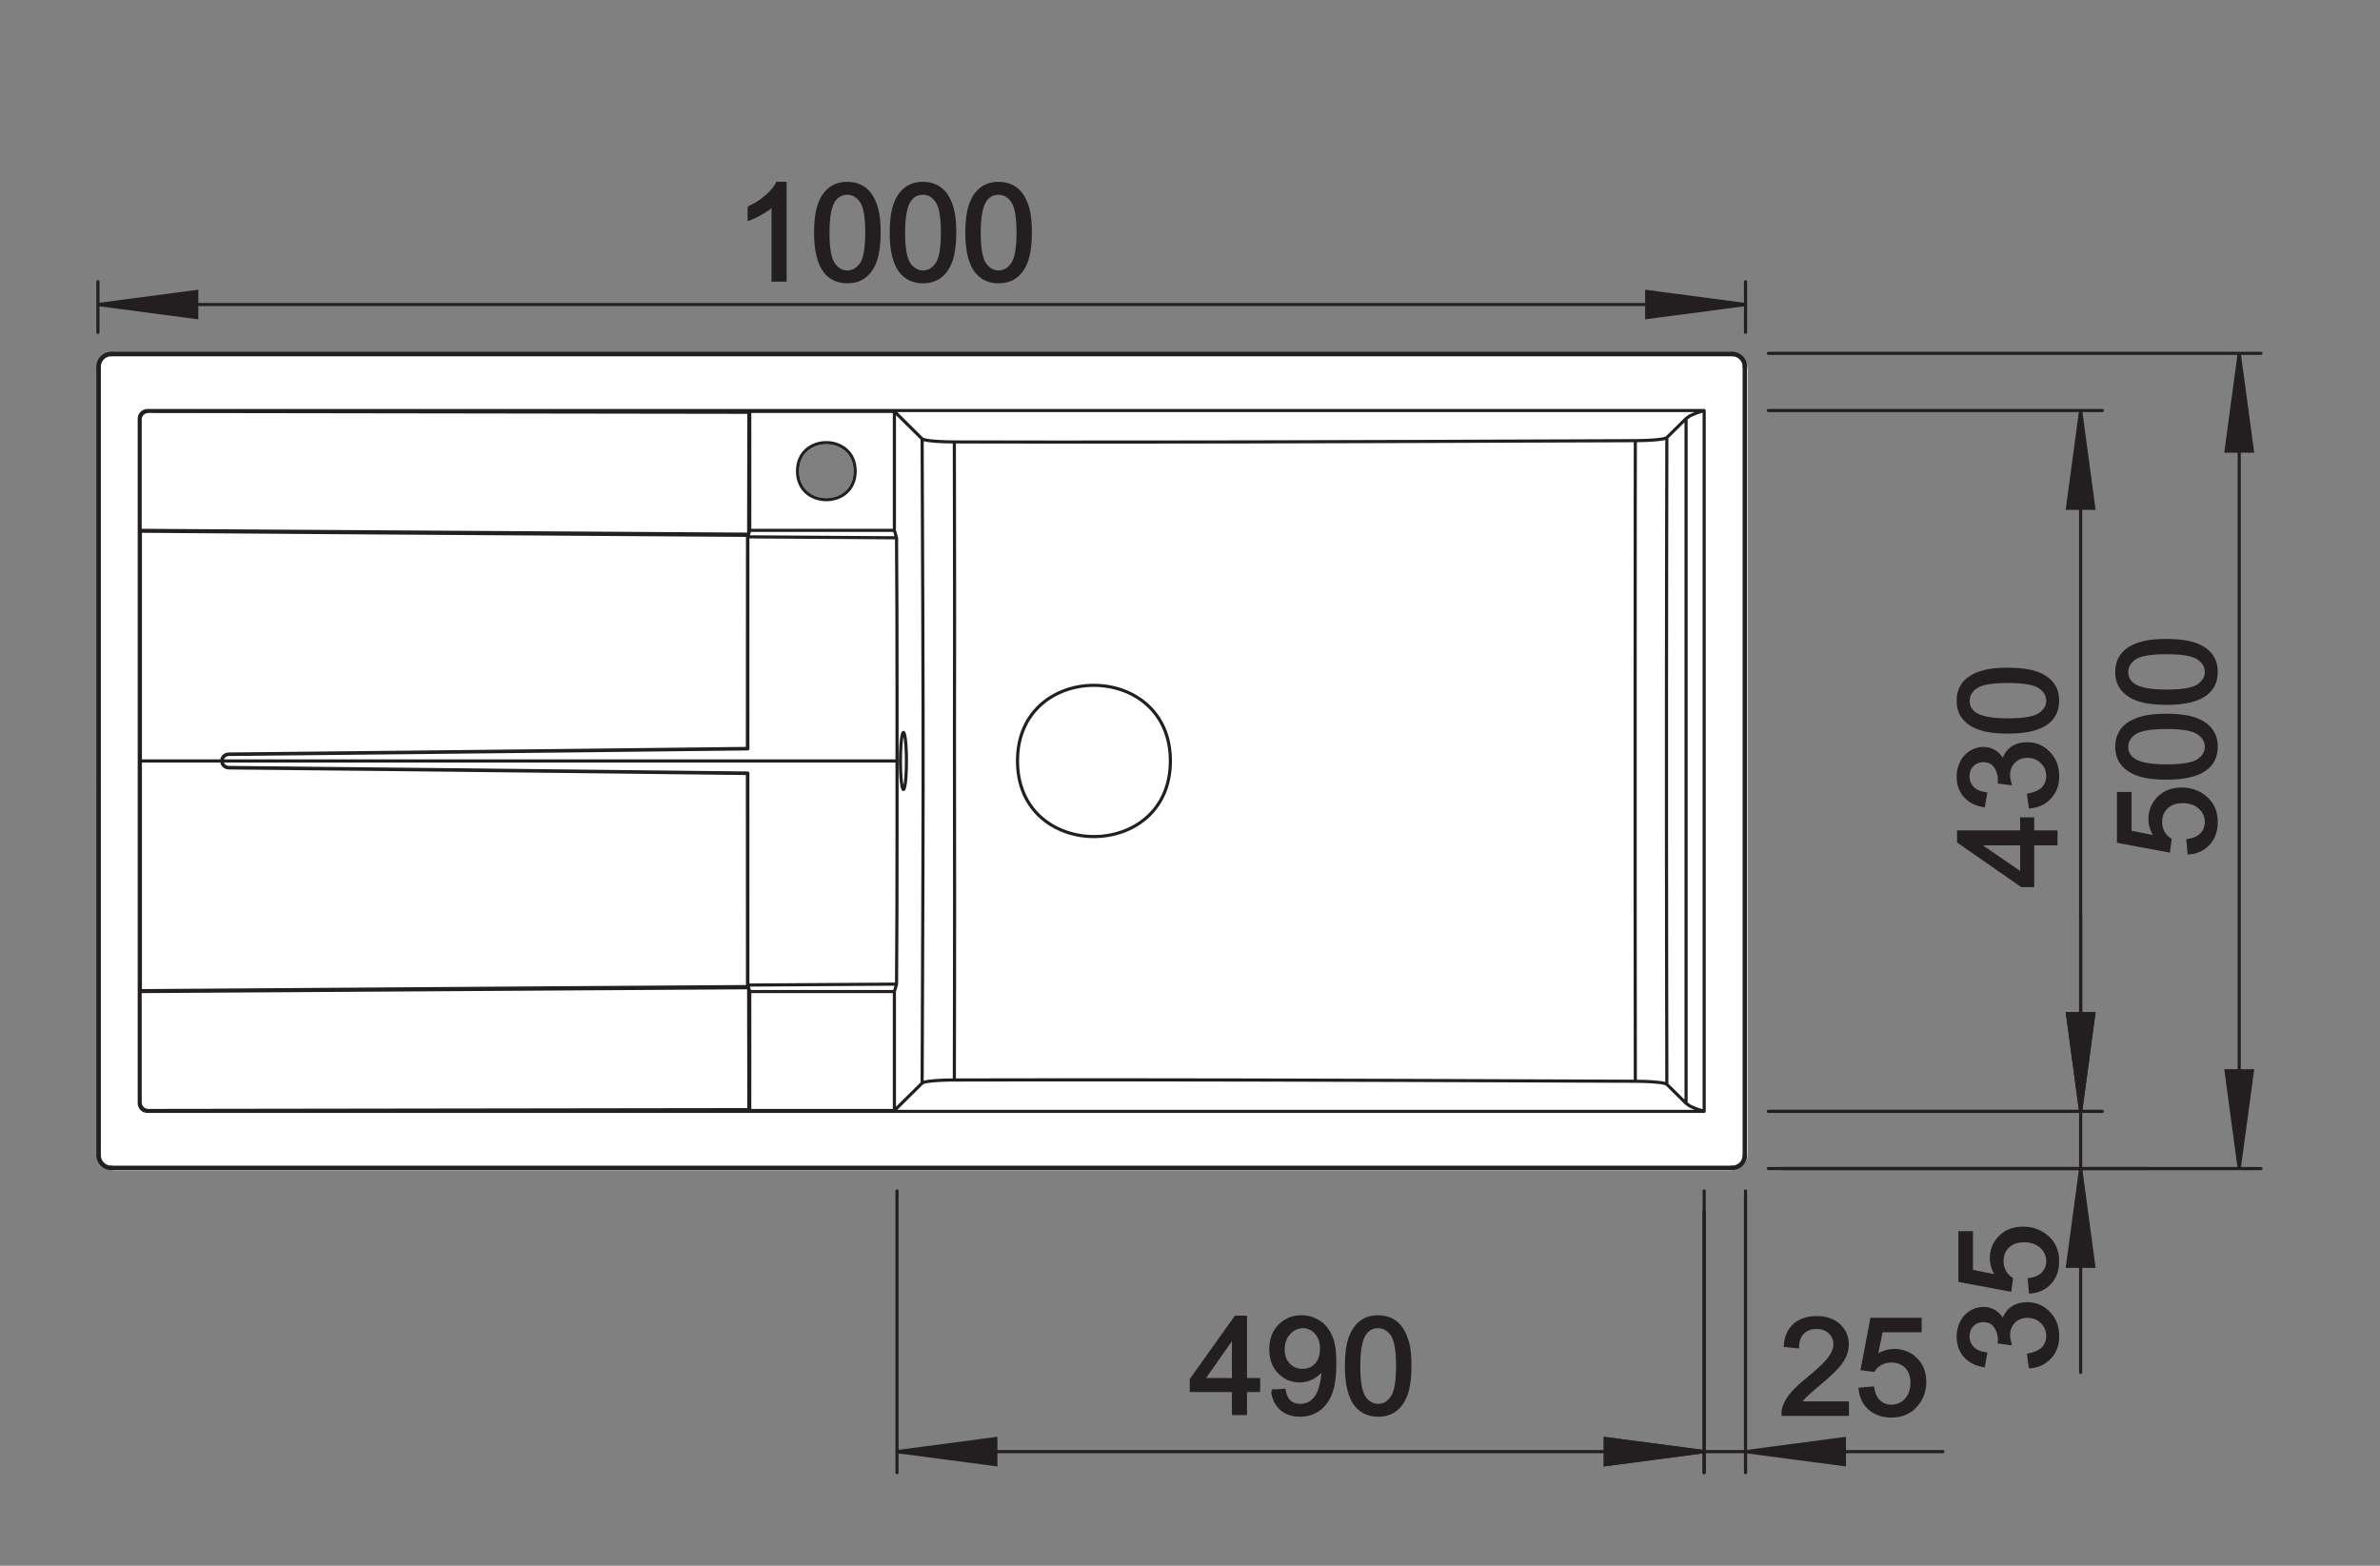 <?xml version="1.0" encoding="UTF-8" standalone="no"?>
<!-- Created with Inkscape (http://www.inkscape.org/) -->

<svg
   version="1.1"
   id="svg2"
   xml:space="preserve"
   width="143.623"
   height="94.488"
   viewBox="0 0 143.623 94.488"
   xmlns="http://www.w3.org/2000/svg"
   xmlns:svg="http://www.w3.org/2000/svg"><rect x="0" y="0" width="143.623" height="94.488" fill="#808080" stroke="none"/><defs
     id="defs6"><clipPath
       clipPathUnits="userSpaceOnUse"
       id="clipPath16"><path
         d="M 0,70.866 H 107.717 V 0 H 0 Z"
         id="path14" /></clipPath><clipPath
       clipPathUnits="userSpaceOnUse"
       id="clipPath60"><path
         d="M 0,70.866 H 107.717 V 0 H 0 Z"
         id="path58" /></clipPath></defs><g
     id="g8"
     transform="matrix(1.333,0,0,-1.333,0,94.488)"><g
       id="g10"><g
         id="g12"
         clip-path="url(#clipPath16)"><g
           id="g18"
           transform="translate(38.714,49.554)"><path
             d="M 0,0 C 0.001,-1.721 -2.611,-1.721 -2.61,0 -2.611,1.722 0.001,1.722 0,0 Z m 39.628,5.279 h -73.155 c -0.392,0 -0.713,-0.321 -0.713,-0.712 v -35.441 c 0,-0.392 0.321,-0.712 0.713,-0.712 h 73.155 c 0.391,0 0.713,0.32 0.713,0.712 V 4.567 c 0,0.391 -0.322,0.712 -0.713,0.712"
             style="fill:#ffffff;fill-opacity:1;fill-rule:evenodd;stroke:none"
             id="path20" /></g><g
           id="g22"
           transform="translate(38.714,49.554)"><path
             d="M 0,0 C 0.001,-1.721 -2.611,-1.721 -2.61,0 -2.611,1.722 0.001,1.722 0,0 Z m 39.628,5.279 h -73.155 c -0.392,0 -0.713,-0.321 -0.713,-0.712 v -35.441 c 0,-0.392 0.321,-0.712 0.713,-0.712 h 73.155 c 0.391,0 0.713,0.32 0.713,0.712 V 4.567 c 0,0.391 -0.322,0.712 -0.713,0.712 z"
             style="fill:none;stroke:#ffffff;stroke-width:0.142;stroke-linecap:butt;stroke-linejoin:miter;stroke-miterlimit:2.613;stroke-dasharray:none;stroke-opacity:1"
             id="path24" /></g><g
           id="g26"
           transform="translate(79.022,18.578)"><path
             d="M 0,0 V 35.712 M -0.062,0 v 35.712 m -0.543,-36.31 v 0.062 m 0,36.845 V 36.247 M -1.873,1.992 V 33.72 M -2.693,2.357 v 30.998 m -0.881,-6.825 0.011,5.966 M -3.58,20.734 -3.574,26.53 M -3.58,14.977 v 5.757 m -1.418,-8.597 v 8.572 M -4.99,3.355 -4.998,12.137 m 1.424,-2.955 -0.006,5.795 m 0.017,-11.76 -0.011,5.965 m -1.424,11.527 0.004,8.662 0.004,2.985 m 4.385,3.953 h -73.38 m 73.38,-0.062 h -73.38 m 1.678,-2.567 27.187,-0.039 m -27.226,0.079 -0.073,-0.008 -0.069,-0.02 -0.065,-0.034 -0.056,-0.046 -0.046,-0.055 -0.034,-0.064 -0.021,-0.069 -0.007,-0.072 m -1.872,2.36 h 0.062 M 0,35.712 H -0.062 M -1.873,33.72 h -70.473 m 33.813,-0.039 h -6.547 m 41.517,-30.464 0.87,-0.86 m -28.727,29.936 -4.399,0.006 m 8.823,-0.005 -4.424,-10e-4 m 8.827,0.007 -4.403,-0.006 m 11.752,0.025 -7.349,-0.019 m 17.603,0.056 -10.254,-0.037 m 11.681,0.177 0.87,0.859 m -35.84,0.326 1.256,-1.243 m -7.853,-4.315 -27.548,0.173 m 27.511,-0.295 6.732,-0.042 m -0.098,0.337 h -6.547 m 6.547,-26.265 1.256,1.242 m -1.256,25.023 0.098,-0.337 m 0,-20.206 -0.098,-0.337 m 1.256,25.022 0.052,-0.027 0.099,-0.026 0.141,-0.024 0.181,-0.021 0.215,-0.017 0.241,-0.013 0.259,-0.008 0.27,-0.003 m 30.829,0.057 0.265,0.004 0.254,0.008 0.237,0.013 0.209,0.017 0.177,0.021 0.139,0.023 0.096,0.026 0.05,0.028 m -69.104,-4.24 9.006,-0.064 18.48,-0.122 M -2.693,2.357 -2.518,2.233 -2.242,2.111 -1.873,1.992 m -0.82,31.363 0.175,0.124 0.276,0.121 0.369,0.12 m -66.801,-15.57 -0.112,-0.023 -0.096,-0.065 -0.063,-0.093 -0.023,-0.113 M -3.563,3.217 -3.613,3.244 -3.709,3.27 -3.848,3.293 -4.025,3.313 -4.234,3.331 -4.471,3.344 -4.725,3.352 -4.99,3.355 m -30.82,4.544 -0.008,-4.486 m 0.01,19.437 -0.005,-3.787 m 0.006,-7.657 -0.003,-3.507 m 0.002,18.054 V 22.85 m -0.005,-3.787 0.006,-7.657 m -0.011,20.893 0.01,-6.346 m -21.111,-8.513 11.752,-0.131 m -23.507,0.253 11.755,-0.122 m 18.795,1.707 0.02,-0.013 0.037,-0.104 0.033,-0.198 0.025,-0.278 0.016,-0.334 0.006,-0.364 m -0.137,-1.291 -0.019,0.013 -0.037,0.104 -0.033,0.198 -0.025,0.278 -0.016,0.334 -0.006,0.364 m -6.926,-0.567 -7.829,0.089 -7.829,0.085 -7.83,0.079 m -0.294,0.314 h 30.555 m -34.254,0 h 3.679 m 31.755,-1.207 -0.008,-3.794 m 0.006,7.423 0.002,-3.629 m -31.441,1.52 7.83,0.08 7.829,0.084 7.829,0.09 m 0.019,-0.02 -7.834,-0.089 -7.837,-0.084 -7.836,-0.08 m 30.687,-0.294 -0.006,-0.364 -0.016,-0.334 -0.025,-0.278 -0.033,-0.198 -0.037,-0.104 -0.02,-0.013 m -0.136,1.291 0.006,0.364 0.016,0.334 0.025,0.278 0.033,0.198 0.037,0.104 0.019,0.013 m 0.883,-6.292 -0.026,-7.158 -0.01,-2.424 m -1.256,-1.242 v 5.385 m 0,26.265 v -5.385 m 0.12,-7.007 v -6.872 l -0.005,-3.42 -0.017,-3.244 m 1.189,16.576 0.011,-4.051 m -0.042,12.16 0.031,-8.109 m -7.94,-7.04 0.019,0.02 m -0.014,10.761 0.014,-0.069 m 0,-9.598 -0.019,0.02 m 0.019,-10.712 -0.014,-0.069 m 0.051,20.481 0.01,5.518 m -0.066,-15.218 0.005,9.647 M -45.08,2.031 v 5.385 m 0,26.265 V 28.296 M -45.167,7.711 v 9.598 m 0,1.094 v 9.598 m -0.014,-20.359 -0.005,9.647 M -45.12,2.07 -45.13,7.589 m 0.05,-0.173 -0.05,0.173 m 0.05,20.707 -0.05,-0.173 m 6.597,-20.707 h -6.547 m -0.087,0.295 6.732,0.042 M -72.678,7.416 -45.13,7.589 m 6.695,20.37 0.017,-3.249 0.005,-3.421 m -30.261,-3.747 -0.12,0.025 -0.102,0.069 -0.068,0.101 -0.024,0.119 m -3.358,-15.864 0.039,0.04 m -0.41,0.327 0.039,0.039 m 0.332,31.322 0.039,-0.04 m -0.41,-0.328 0.039,-0.038 M -45.181,7.642 -54.499,7.581 -72.667,7.456 M -15.25,3.393 -4.99,3.355 m -17.595,0.057 7.335,-0.019 m -11.739,0.025 4.404,-0.006 m -8.831,0.007 4.427,-10e-4 m -8.83,-0.005 4.403,0.006 m -13.664,30.262 -0.04,-0.04 m 0.04,-31.61 -0.04,0.039 m 6.587,-0.039 H -45.08 M -72.346,1.992 h 70.473 m -33.946,1.421 -0.27,-0.003 -0.259,-0.008 -0.241,-0.013 -0.215,-0.017 -0.181,-0.02 -0.141,-0.025 -0.099,-0.026 -0.052,-0.028 M -74.589,0 h 0.062 M 0,0 H -0.062 M -45.12,2.07 -72.307,2.032 m -1.678,-2.568 h 73.38 m -73.38,-0.062 h 73.38 m -72.073,28.894 0.011,-0.04 m -0.011,-20.84 0.011,0.04 m 0.36,-5.424 -0.072,0.007 -0.07,0.02 -0.064,0.034 -0.056,0.046 -0.047,0.055 -0.034,0.064 -0.021,0.068 -0.007,0.072 m 3.71,15.458 0.022,-0.111 0.063,-0.095 0.096,-0.065 0.113,-0.023 m 0,-0.02 v 0.02 m 0,0.607 V 18.15 m -0.314,-0.294 0.024,0.119 0.067,0.101 0.103,0.069 0.12,0.024 M -72.667,7.456 v 20.8 m -0.011,0.04 v 5.018 m 0,-30.916 v 5.018 m -0.039,-5.057 v 30.993 m -1.268,-33.95 v 0.062 m 0,36.845 v -0.062 m 1.307,-2.933 0.007,0.072 0.021,0.068 0.034,0.064 0.047,0.056 0.056,0.045 0.064,0.033 0.07,0.021 0.072,0.007 m -2.282,2.032 V 0 m 0.062,35.712 V 0 m 1.81,2.359 0.007,-0.071 0.021,-0.069 0.034,-0.064 0.046,-0.055 0.056,-0.046 0.065,-0.034 0.069,-0.02 0.073,-0.008"
             style="fill:none;stroke:#231f20;stroke-width:0.142;stroke-linecap:round;stroke-linejoin:miter;stroke-miterlimit:2.613;stroke-dasharray:none;stroke-opacity:1"
             id="path28" /></g><g
           id="g30"
           transform="translate(52.947,36.434)"><path
             d="M 0,0 C 0.004,4.516 -6.85,4.517 -6.847,0.001 -6.85,-4.515 0.003,-4.516 0,-0.001 Z"
             style="fill:#231f20;fill-opacity:1;fill-rule:evenodd;stroke:none"
             id="path32" /></g><g
           id="g34"
           transform="translate(52.947,36.434)"><path
             d="M 0,0 C 0.004,4.516 -6.85,4.517 -6.847,0.001 -6.85,-4.515 0.003,-4.516 0,-0.001 Z"
             style="fill:none;stroke:#231f20;stroke-width:0.142;stroke-linecap:round;stroke-linejoin:miter;stroke-miterlimit:2.613;stroke-dasharray:none;stroke-opacity:1"
             id="path36" /></g><g
           id="g38"
           transform="translate(79.022,54.29)"><path
             d="M 0,0 C 0,0.329 -0.271,0.598 -0.605,0.598 M 0,0 c 0,0.329 -0.271,0.598 -0.605,0.598 m -73.38,0 c -0.333,0 -0.604,-0.269 -0.604,-0.598 m 0.604,0.598 c -0.333,0 -0.604,-0.269 -0.604,-0.598 m 0,-35.712 c 0,-0.329 0.271,-0.598 0.604,-0.598 m -0.604,0.598 c 0,-0.329 0.271,-0.598 0.604,-0.598 m 73.38,0 c 0.334,0 0.605,0.269 0.605,0.598 m -0.605,-0.598 c 0.334,0 0.605,0.269 0.605,0.598"
             style="fill:none;stroke:#231f20;stroke-width:0.142;stroke-linecap:round;stroke-linejoin:miter;stroke-miterlimit:2.613;stroke-dasharray:none;stroke-opacity:1"
             id="path40" /></g><g
           id="g42"
           transform="translate(52.984,36.434)"><path
             d="M 0,0 C 0.003,4.564 -6.924,4.565 -6.921,0.001 -6.925,-4.564 0.002,-4.565 0,-0.001 Z"
             style="fill:#ffffff;fill-opacity:1;fill-rule:evenodd;stroke:none"
             id="path44" /></g><g
           id="g46"
           transform="translate(78.959,54.29)"><path
             d="M 0,0 C 0,0.295 -0.244,0.536 -0.543,0.536 M 0,0 c 0,0.295 -0.244,0.536 -0.543,0.536 m -73.379,0 c -0.299,0 -0.542,-0.241 -0.542,-0.536 m 0.542,0.536 c -0.299,0 -0.542,-0.241 -0.542,-0.536 m 0,-35.712 c 0,-0.295 0.243,-0.535 0.542,-0.535 m -0.542,0.535 c 0,-0.295 0.243,-0.535 0.542,-0.535 m 73.379,0 c 0.299,0 0.543,0.24 0.543,0.535 m -0.543,-0.535 c 0.299,0 0.543,0.24 0.543,0.535 m -25.975,17.856 c 0.003,4.564 -6.924,4.565 -6.921,0.001 -0.004,-4.565 6.923,-4.566 6.921,-0.002 z"
             style="fill:none;stroke:#231f20;stroke-width:0.142;stroke-linecap:round;stroke-linejoin:miter;stroke-miterlimit:2.613;stroke-dasharray:none;stroke-opacity:1"
             id="path48" /></g><g
           id="g50"
           transform="translate(38.714,49.554)"><path
             d="M 0,0 C 0.001,1.721 -2.611,1.721 -2.61,0 -2.611,-1.722 0.001,-1.722 0,-0.001 Z"
             style="fill:none;stroke:#231f20;stroke-width:0.142;stroke-linecap:butt;stroke-linejoin:miter;stroke-miterlimit:2.613;stroke-dasharray:none;stroke-opacity:1"
             id="path52" /></g></g></g><g
       id="g54"><g
         id="g56"
         clip-path="url(#clipPath60)"><g
           id="g62"
           transform="translate(35.539,58.204)"><path
             d="M 0,0 H -0.541 V 3.41 C -0.671,3.287 -0.841,3.164 -1.053,3.041 -1.265,2.919 -1.455,2.826 -1.623,2.765 v 0.517 c 0.303,0.141 0.567,0.311 0.794,0.511 0.225,0.201 0.387,0.395 0.481,0.583 H 0 Z"
             style="fill:#231f20;fill-opacity:1;fill-rule:nonzero;stroke:none"
             id="path64" /></g><g
           id="g66"
           transform="translate(37.48,60.353)"><path
             d="m 0,0 c 0,-0.715 0.085,-1.191 0.254,-1.429 0.169,-0.236 0.378,-0.355 0.626,-0.355 0.249,0 0.457,0.12 0.627,0.357 C 1.676,-1.189 1.761,-0.713 1.761,0 1.761,0.718 1.676,1.195 1.507,1.43 1.337,1.666 1.127,1.784 0.875,1.784 0.625,1.784 0.428,1.68 0.279,1.472 0.093,1.207 0,0.716 0,0 m -0.556,0 c 0,0.516 0.053,0.931 0.161,1.245 0.107,0.314 0.267,0.556 0.478,0.727 C 0.294,2.143 0.56,2.227 0.88,2.227 1.117,2.227 1.324,2.18 1.502,2.085 1.681,1.992 1.828,1.856 1.945,1.679 2.061,1.501 2.152,1.285 2.218,1.03 2.284,0.775 2.317,0.433 2.317,0 2.317,-0.511 2.264,-0.923 2.158,-1.238 2.051,-1.552 1.893,-1.795 1.681,-1.966 1.47,-2.138 1.203,-2.223 0.88,-2.223 c -0.425,0 -0.758,0.15 -1,0.452 -0.291,0.362 -0.436,0.953 -0.436,1.771"
             style="fill:#231f20;fill-opacity:1;fill-rule:nonzero;stroke:none"
             id="path68" /></g><g
           id="g70"
           transform="translate(40.903,60.353)"><path
             d="m 0,0 c 0,-0.715 0.085,-1.191 0.254,-1.429 0.17,-0.236 0.378,-0.355 0.626,-0.355 0.25,0 0.458,0.12 0.627,0.357 C 1.676,-1.189 1.762,-0.713 1.762,0 1.762,0.718 1.676,1.195 1.507,1.43 1.338,1.666 1.127,1.784 0.876,1.784 0.626,1.784 0.428,1.68 0.279,1.472 0.094,1.207 0,0.716 0,0 m -0.556,0 c 0,0.516 0.054,0.931 0.161,1.245 0.107,0.314 0.267,0.556 0.478,0.727 C 0.294,2.143 0.561,2.227 0.88,2.227 1.117,2.227 1.325,2.18 1.503,2.085 1.682,1.992 1.828,1.856 1.945,1.679 2.061,1.501 2.152,1.285 2.218,1.03 2.285,0.775 2.317,0.433 2.317,0 2.317,-0.511 2.264,-0.923 2.159,-1.238 2.052,-1.552 1.893,-1.795 1.682,-1.966 1.47,-2.138 1.204,-2.223 0.88,-2.223 c -0.424,0 -0.757,0.15 -1,0.452 -0.29,0.362 -0.436,0.953 -0.436,1.771"
             style="fill:#231f20;fill-opacity:1;fill-rule:nonzero;stroke:none"
             id="path72" /></g><g
           id="g74"
           transform="translate(44.327,60.353)"><path
             d="m 0,0 c 0,-0.715 0.086,-1.191 0.254,-1.429 0.17,-0.236 0.378,-0.355 0.626,-0.355 0.249,0 0.458,0.12 0.627,0.357 C 1.676,-1.189 1.762,-0.713 1.762,0 1.762,0.718 1.676,1.195 1.507,1.43 1.338,1.666 1.128,1.784 0.875,1.784 0.626,1.784 0.428,1.68 0.279,1.472 0.093,1.207 0,0.716 0,0 m -0.556,0 c 0,0.516 0.054,0.931 0.161,1.245 0.107,0.314 0.267,0.556 0.478,0.727 C 0.295,2.143 0.56,2.227 0.88,2.227 1.117,2.227 1.325,2.18 1.503,2.085 1.682,1.992 1.828,1.856 1.945,1.679 2.061,1.501 2.152,1.285 2.218,1.03 2.285,0.775 2.317,0.433 2.317,0 2.317,-0.511 2.264,-0.923 2.159,-1.238 2.052,-1.552 1.893,-1.795 1.682,-1.966 1.47,-2.138 1.204,-2.223 0.88,-2.223 c -0.424,0 -0.758,0.15 -1,0.452 -0.29,0.362 -0.436,0.953 -0.436,1.771"
             style="fill:#231f20;fill-opacity:1;fill-rule:nonzero;stroke:none"
             id="path76" /></g><g
           id="g78"
           transform="translate(44.327,60.353)"><path
             d="m 0,0 c 0,-0.715 0.086,-1.191 0.254,-1.429 0.17,-0.236 0.378,-0.355 0.626,-0.355 0.249,0 0.458,0.12 0.627,0.357 C 1.676,-1.189 1.762,-0.713 1.762,0 1.762,0.718 1.676,1.195 1.507,1.43 1.338,1.666 1.128,1.784 0.875,1.784 0.626,1.784 0.428,1.68 0.279,1.472 0.093,1.207 0,0.716 0,0 Z m -0.556,0 c 0,0.516 0.054,0.931 0.161,1.245 0.107,0.314 0.267,0.556 0.478,0.727 C 0.295,2.143 0.56,2.227 0.88,2.227 1.117,2.227 1.325,2.18 1.503,2.085 1.682,1.992 1.828,1.856 1.945,1.679 2.061,1.501 2.152,1.285 2.218,1.03 2.285,0.775 2.317,0.433 2.317,0 2.317,-0.511 2.264,-0.923 2.159,-1.238 2.052,-1.552 1.893,-1.795 1.682,-1.966 1.47,-2.138 1.204,-2.223 0.88,-2.223 c -0.424,0 -0.758,0.15 -1,0.452 -0.29,0.362 -0.436,0.953 -0.436,1.771 z m -2.867,0 c 0,-0.715 0.085,-1.191 0.254,-1.429 0.17,-0.236 0.378,-0.355 0.626,-0.355 0.25,0 0.458,0.12 0.627,0.357 0.169,0.238 0.254,0.714 0.254,1.427 0,0.718 -0.085,1.195 -0.254,1.43 -0.169,0.236 -0.38,0.354 -0.632,0.354 -0.249,0 -0.448,-0.104 -0.596,-0.312 C -3.33,1.207 -3.423,0.716 -3.423,0 Z m -0.556,0 c 0,0.516 0.053,0.931 0.161,1.245 0.107,0.314 0.267,0.556 0.478,0.727 0.211,0.171 0.477,0.255 0.797,0.255 0.237,0 0.444,-0.047 0.623,-0.142 0.178,-0.093 0.325,-0.229 0.442,-0.406 0.116,-0.178 0.207,-0.394 0.273,-0.649 0.066,-0.255 0.099,-0.597 0.099,-1.03 0,-0.511 -0.053,-0.923 -0.159,-1.238 -0.106,-0.314 -0.265,-0.557 -0.477,-0.728 -0.211,-0.172 -0.478,-0.257 -0.801,-0.257 -0.425,0 -0.758,0.15 -1,0.452 -0.29,0.362 -0.436,0.953 -0.436,1.771 z m -2.867,0 c 0,-0.715 0.085,-1.191 0.254,-1.429 0.169,-0.236 0.378,-0.355 0.626,-0.355 0.249,0 0.457,0.12 0.627,0.357 0.169,0.238 0.254,0.714 0.254,1.427 0,0.718 -0.085,1.195 -0.254,1.43 -0.17,0.236 -0.38,0.354 -0.632,0.354 -0.25,0 -0.447,-0.104 -0.596,-0.312 C -6.753,1.207 -6.846,0.716 -6.846,0 Z m -0.556,0 c 0,0.516 0.053,0.931 0.161,1.245 0.106,0.314 0.266,0.556 0.478,0.727 0.211,0.171 0.477,0.255 0.797,0.255 0.237,0 0.444,-0.047 0.622,-0.142 0.179,-0.093 0.326,-0.229 0.443,-0.406 0.115,-0.178 0.207,-0.394 0.273,-0.649 0.066,-0.255 0.099,-0.597 0.099,-1.03 0,-0.511 -0.054,-0.923 -0.159,-1.238 -0.107,-0.314 -0.266,-0.557 -0.477,-0.728 -0.211,-0.172 -0.478,-0.257 -0.801,-0.257 -0.425,0 -0.758,0.15 -1,0.452 -0.291,0.362 -0.436,0.953 -0.436,1.771 z m -1.386,-2.149 h -0.541 v 3.41 c -0.13,-0.123 -0.3,-0.246 -0.512,-0.369 -0.212,-0.122 -0.402,-0.215 -0.57,-0.276 v 0.517 c 0.303,0.141 0.567,0.311 0.794,0.511 0.225,0.201 0.387,0.395 0.481,0.583 h 0.348 z"
             style="fill:none;stroke:#231f20;stroke-width:0.142;stroke-linecap:round;stroke-linejoin:miter;stroke-miterlimit:2.613;stroke-dasharray:none;stroke-opacity:1"
             id="path80" /></g><g
           id="g82"
           transform="translate(4.432,57.097)"><path
             d="M 0,0 4.475,-0.59 V 0.59 Z"
             style="fill:#231f20;fill-opacity:1;fill-rule:evenodd;stroke:none"
             id="path84" /></g><g
           id="g86"
           transform="translate(4.432,57.097)"><path
             d="M 0,0 4.475,-0.59 V 0.59 Z"
             style="fill:none;stroke:#231f20;stroke-width:0.142;stroke-linecap:round;stroke-linejoin:miter;stroke-miterlimit:2.613;stroke-dasharray:none;stroke-opacity:1"
             id="path88" /></g><g
           id="g90"
           transform="translate(79.022,57.097)"><path
             d="M 0,0 H -74.589 M 0,-1.263 v 2.296 m -74.589,-2.296 v 2.296"
             style="fill:none;stroke:#231f20;stroke-width:0.142;stroke-linecap:round;stroke-linejoin:miter;stroke-miterlimit:2.613;stroke-dasharray:none;stroke-opacity:1"
             id="path92" /></g><g
           id="g94"
           transform="translate(79.022,57.097)"><path
             d="M 0,0 -4.475,0.59 V -0.59 Z"
             style="fill:#231f20;fill-opacity:1;fill-rule:evenodd;stroke:none"
             id="path96" /></g><g
           id="g98"
           transform="translate(79.022,57.097)"><path
             d="M 0,0 -4.475,0.59 V -0.59 Z"
             style="fill:none;stroke:#231f20;stroke-width:0.142;stroke-linecap:round;stroke-linejoin:miter;stroke-miterlimit:2.613;stroke-dasharray:none;stroke-opacity:1"
             id="path100" /></g><g
           id="g102"
           transform="translate(99.1,32.271)"><path
             d="M 0,0 -0.049,0.562 C 0.229,0.604 0.436,0.7 0.576,0.852 0.715,1.004 0.785,1.186 0.785,1.4 0.785,1.658 0.686,1.876 0.49,2.054 0.293,2.232 0.033,2.321 -0.291,2.321 -0.6,2.321 -0.844,2.236 -1.021,2.065 -1.201,1.894 -1.289,1.669 -1.289,1.392 c 0,-0.173 0.039,-0.329 0.119,-0.467 0.078,-0.14 0.182,-0.248 0.307,-0.327 L -0.928,0.096 -3.191,0.518 v 2.168 h 0.517 V 0.945 L -1.49,0.71 c -0.186,0.262 -0.278,0.537 -0.278,0.824 0,0.381 0.133,0.701 0.401,0.963 0.265,0.262 0.609,0.393 1.027,0.393 0.399,0 0.744,-0.116 1.035,-0.345 C 1.051,2.265 1.229,1.884 1.229,1.4 1.229,1.004 1.117,0.68 0.893,0.429 0.668,0.179 0.371,0.035 0,0"
             style="fill:#231f20;fill-opacity:1;fill-rule:nonzero;stroke:none"
             id="path104" /></g><g
           id="g106"
           transform="translate(98.08,36.208)"><path
             d="m 0,0 c 0.725,0 1.205,0.084 1.445,0.252 0.239,0.167 0.36,0.373 0.36,0.619 0,0.246 -0.121,0.452 -0.362,0.62 C 1.203,1.658 0.723,1.742 0,1.742 -0.725,1.742 -1.207,1.658 -1.445,1.491 -1.684,1.323 -1.803,1.115 -1.803,0.865 -1.803,0.619 -1.697,0.423 -1.486,0.276 -1.219,0.092 -0.723,0 0,0 m 0,-0.55 c -0.52,0 -0.939,0.053 -1.258,0.159 -0.316,0.106 -0.562,0.264 -0.734,0.473 -0.172,0.209 -0.258,0.472 -0.258,0.789 0,0.234 0.047,0.439 0.143,0.615 0.093,0.177 0.232,0.322 0.412,0.438 0.179,0.115 0.396,0.205 0.654,0.27 C -0.783,2.26 -0.436,2.293 0,2.293 0.518,2.293 0.934,2.24 1.252,2.135 1.57,2.029 1.816,1.872 1.988,1.663 2.162,1.454 2.248,1.191 2.248,0.871 2.248,0.45 2.096,0.121 1.791,-0.119 1.426,-0.406 0.828,-0.55 0,-0.55"
             style="fill:#231f20;fill-opacity:1;fill-rule:nonzero;stroke:none"
             id="path108" /></g><g
           id="g110"
           transform="translate(98.08,39.594)"><path
             d="m 0,0 c 0.725,0 1.205,0.084 1.445,0.252 0.239,0.167 0.36,0.373 0.36,0.619 0,0.246 -0.121,0.452 -0.362,0.62 C 1.203,1.658 0.723,1.743 0,1.743 -0.725,1.743 -1.207,1.658 -1.445,1.491 -1.684,1.323 -1.803,1.115 -1.803,0.866 c 0,-0.247 0.106,-0.443 0.317,-0.59 C -1.219,0.092 -0.723,0 0,0 m 0,-0.55 c -0.52,0 -0.939,0.053 -1.258,0.159 -0.316,0.106 -0.562,0.264 -0.734,0.473 -0.172,0.21 -0.258,0.472 -0.258,0.789 0,0.234 0.047,0.439 0.143,0.616 0.093,0.176 0.232,0.322 0.412,0.437 0.179,0.114 0.396,0.205 0.654,0.27 C -0.783,2.26 -0.436,2.292 0,2.292 0.518,2.292 0.934,2.24 1.252,2.135 1.57,2.03 1.816,1.872 1.988,1.663 2.162,1.454 2.248,1.19 2.248,0.871 2.248,0.451 2.096,0.121 1.791,-0.119 1.426,-0.406 0.828,-0.55 0,-0.55"
             style="fill:#231f20;fill-opacity:1;fill-rule:nonzero;stroke:none"
             id="path112" /></g><g
           id="g114"
           transform="translate(98.08,39.594)"><path
             d="m 0,0 c 0.725,0 1.205,0.084 1.445,0.252 0.239,0.167 0.36,0.373 0.36,0.619 0,0.246 -0.121,0.452 -0.362,0.62 C 1.203,1.658 0.723,1.743 0,1.743 -0.725,1.743 -1.207,1.658 -1.445,1.491 -1.684,1.323 -1.803,1.115 -1.803,0.866 c 0,-0.247 0.106,-0.443 0.317,-0.59 C -1.219,0.092 -0.723,0 0,0 Z m 0,-0.55 c -0.52,0 -0.939,0.053 -1.258,0.159 -0.316,0.106 -0.562,0.264 -0.734,0.473 -0.172,0.21 -0.258,0.472 -0.258,0.789 0,0.234 0.047,0.439 0.143,0.616 0.093,0.176 0.232,0.322 0.412,0.437 0.179,0.114 0.396,0.205 0.654,0.27 C -0.783,2.26 -0.436,2.292 0,2.292 0.518,2.292 0.934,2.24 1.252,2.135 1.57,2.03 1.816,1.872 1.988,1.663 2.162,1.454 2.248,1.19 2.248,0.871 2.248,0.451 2.096,0.121 1.791,-0.119 1.426,-0.406 0.828,-0.55 0,-0.55 Z m 0,-2.836 c 0.725,0 1.205,0.084 1.445,0.251 0.239,0.168 0.36,0.374 0.36,0.619 0,0.247 -0.121,0.453 -0.362,0.62 -0.24,0.168 -0.72,0.252 -1.443,0.252 -0.725,0 -1.207,-0.084 -1.445,-0.252 -0.239,-0.167 -0.358,-0.375 -0.358,-0.625 0,-0.246 0.106,-0.442 0.317,-0.589 0.267,-0.184 0.763,-0.276 1.486,-0.276 z m 0,-0.551 c -0.52,0 -0.939,0.053 -1.258,0.16 -0.316,0.106 -0.562,0.264 -0.734,0.473 -0.172,0.209 -0.258,0.471 -0.258,0.788 0,0.235 0.047,0.44 0.143,0.616 0.093,0.177 0.232,0.322 0.412,0.438 0.179,0.114 0.396,0.205 0.654,0.27 0.258,0.066 0.605,0.098 1.041,0.098 0.518,0 0.934,-0.052 1.252,-0.157 0.318,-0.106 0.564,-0.263 0.736,-0.472 0.174,-0.209 0.26,-0.473 0.26,-0.793 0,-0.42 -0.152,-0.75 -0.457,-0.989 C 1.426,-3.792 0.828,-3.937 0,-3.937 Z M 1.02,-7.323 0.971,-6.76 c 0.277,0.041 0.484,0.137 0.625,0.289 0.138,0.152 0.209,0.335 0.209,0.549 0,0.257 -0.1,0.475 -0.295,0.653 -0.198,0.179 -0.457,0.268 -0.781,0.268 -0.309,0 -0.553,-0.086 -0.731,-0.256 -0.18,-0.172 -0.268,-0.397 -0.268,-0.674 0,-0.173 0.04,-0.328 0.12,-0.467 0.078,-0.14 0.181,-0.248 0.306,-0.327 l -0.064,-0.502 -2.264,0.422 v 2.168 h 0.518 v -1.741 l 1.183,-0.235 c -0.185,0.262 -0.277,0.537 -0.277,0.824 0,0.381 0.133,0.702 0.4,0.963 0.266,0.262 0.61,0.393 1.028,0.393 0.398,0 0.744,-0.115 1.035,-0.345 0.355,-0.28 0.533,-0.661 0.533,-1.144 0,-0.397 -0.111,-0.721 -0.336,-0.972 C 1.687,-7.144 1.391,-7.288 1.02,-7.323 Z"
             style="fill:none;stroke:#231f20;stroke-width:0.142;stroke-linecap:round;stroke-linejoin:miter;stroke-miterlimit:2.613;stroke-dasharray:none;stroke-opacity:1"
             id="path116" /></g><g
           id="g118"
           transform="translate(101.371,54.888)"><path
             d="M 0,0 -0.596,-4.427 H 0.598 Z"
             style="fill:#231f20;fill-opacity:1;fill-rule:evenodd;stroke:none"
             id="path120" /></g><g
           id="g122"
           transform="translate(101.371,54.888)"><path
             d="M 0,0 -0.596,-4.427 H 0.598 Z"
             style="fill:none;stroke:#231f20;stroke-width:0.142;stroke-linecap:round;stroke-linejoin:miter;stroke-miterlimit:2.613;stroke-dasharray:none;stroke-opacity:1"
             id="path124" /></g><g
           id="g126"
           transform="translate(101.371,17.98)"><path
             d="M 0,0 V 18.454 M 0,36.907 V 18.454 M -20.652,0 H 0.984 M -21.317,36.907 H 0.984"
             style="fill:none;stroke:#231f20;stroke-width:0.142;stroke-linecap:round;stroke-linejoin:miter;stroke-miterlimit:2.613;stroke-dasharray:none;stroke-opacity:1"
             id="path128" /></g><g
           id="g130"
           transform="translate(101.371,17.98)"><path
             d="M 0,0 0.598,4.427 H -0.596 Z"
             style="fill:#231f20;fill-opacity:1;fill-rule:evenodd;stroke:none"
             id="path132" /></g><g
           id="g134"
           transform="translate(101.371,17.98)"><path
             d="M 0,0 0.598,4.427 H -0.596 Z"
             style="fill:none;stroke:#231f20;stroke-width:0.142;stroke-linecap:round;stroke-linejoin:miter;stroke-miterlimit:2.613;stroke-dasharray:none;stroke-opacity:1"
             id="path136" /></g><g
           id="g138"
           transform="translate(91.91,9.006)"><path
             d="m 0,0 -0.072,0.535 c 0.308,0.063 0.527,0.167 0.664,0.314 0.135,0.148 0.203,0.328 0.203,0.54 0,0.252 -0.088,0.465 -0.266,0.638 -0.175,0.172 -0.394,0.26 -0.654,0.26 -0.248,0 -0.455,-0.08 -0.615,-0.24 -0.16,-0.162 -0.242,-0.366 -0.242,-0.613 0,-0.102 0.021,-0.228 0.06,-0.378 l -0.474,0.06 c 0.003,0.035 0.005,0.064 0.005,0.086 0,0.228 -0.06,0.433 -0.179,0.615 C -1.691,2 -1.877,2.091 -2.127,2.091 -2.324,2.091 -2.49,2.024 -2.619,1.891 -2.75,1.758 -2.816,1.587 -2.816,1.377 c 0,-0.208 0.068,-0.382 0.199,-0.52 0.133,-0.139 0.33,-0.228 0.596,-0.268 L -2.117,0.055 C -2.48,0.119 -2.762,0.269 -2.961,0.5 -3.16,0.732 -3.26,1.021 -3.26,1.365 c 0,0.238 0.051,0.457 0.155,0.658 0.103,0.199 0.244,0.352 0.421,0.458 0.18,0.106 0.368,0.16 0.569,0.16 0.189,0 0.363,-0.051 0.519,-0.152 0.157,-0.101 0.282,-0.251 0.373,-0.449 0.061,0.258 0.186,0.458 0.375,0.601 0.19,0.142 0.426,0.214 0.709,0.214 0.385,0 0.711,-0.139 0.979,-0.416 C 1.107,2.161 1.242,1.81 1.242,1.386 1.242,1.003 1.127,0.686 0.896,0.433 0.666,0.18 0.367,0.036 0,0"
             style="fill:#231f20;fill-opacity:1;fill-rule:nonzero;stroke:none"
             id="path140" /></g><g
           id="g142"
           transform="translate(91.92,12.39)"><path
             d="M 0,0 -0.049,0.562 C 0.229,0.604 0.436,0.7 0.576,0.852 0.715,1.004 0.785,1.187 0.785,1.4 0.785,1.658 0.686,1.877 0.49,2.054 0.293,2.232 0.033,2.322 -0.291,2.322 -0.6,2.322 -0.844,2.236 -1.021,2.065 -1.201,1.894 -1.289,1.67 -1.289,1.392 c 0,-0.173 0.039,-0.328 0.119,-0.467 0.078,-0.14 0.182,-0.248 0.307,-0.327 L -0.928,0.096 -3.191,0.518 v 2.168 h 0.517 V 0.946 L -1.49,0.711 c -0.186,0.262 -0.278,0.536 -0.278,0.823 0,0.381 0.133,0.701 0.401,0.964 0.265,0.262 0.609,0.393 1.027,0.393 0.399,0 0.744,-0.117 1.035,-0.346 C 1.051,2.266 1.229,1.884 1.229,1.4 1.229,1.004 1.117,0.68 0.893,0.43 0.668,0.179 0.371,0.036 0,0"
             style="fill:#231f20;fill-opacity:1;fill-rule:nonzero;stroke:none"
             id="path144" /></g><g
           id="g146"
           transform="translate(91.92,12.39)"><path
             d="M 0,0 -0.049,0.562 C 0.229,0.604 0.436,0.7 0.576,0.852 0.715,1.004 0.785,1.187 0.785,1.4 0.785,1.658 0.686,1.877 0.49,2.054 0.293,2.232 0.033,2.322 -0.291,2.322 -0.6,2.322 -0.844,2.236 -1.021,2.065 -1.201,1.894 -1.289,1.67 -1.289,1.392 c 0,-0.173 0.039,-0.328 0.119,-0.467 0.078,-0.14 0.182,-0.248 0.307,-0.327 L -0.928,0.096 -3.191,0.518 v 2.168 h 0.517 V 0.946 L -1.49,0.711 c -0.186,0.262 -0.278,0.536 -0.278,0.823 0,0.381 0.133,0.701 0.401,0.964 0.265,0.262 0.609,0.393 1.027,0.393 0.399,0 0.744,-0.117 1.035,-0.346 C 1.051,2.266 1.229,1.884 1.229,1.4 1.229,1.004 1.117,0.68 0.893,0.43 0.668,0.179 0.371,0.036 0,0 Z m -0.01,-3.384 -0.072,0.535 c 0.309,0.063 0.527,0.167 0.664,0.314 0.135,0.148 0.203,0.328 0.203,0.54 0,0.252 -0.088,0.465 -0.265,0.639 -0.176,0.171 -0.395,0.259 -0.655,0.259 -0.248,0 -0.455,-0.08 -0.615,-0.24 -0.16,-0.162 -0.242,-0.366 -0.242,-0.613 0,-0.102 0.021,-0.228 0.06,-0.378 l -0.474,0.06 c 0.004,0.036 0.006,0.064 0.006,0.086 0,0.228 -0.061,0.433 -0.18,0.616 -0.121,0.182 -0.307,0.273 -0.557,0.273 -0.197,0 -0.363,-0.066 -0.492,-0.2 -0.131,-0.133 -0.197,-0.304 -0.197,-0.514 0,-0.208 0.068,-0.382 0.199,-0.519 0.133,-0.14 0.33,-0.229 0.596,-0.269 l -0.096,-0.534 c -0.363,0.064 -0.644,0.214 -0.844,0.445 -0.199,0.233 -0.299,0.521 -0.299,0.865 0,0.238 0.051,0.458 0.155,0.658 0.103,0.199 0.244,0.352 0.422,0.459 0.179,0.105 0.367,0.159 0.568,0.159 0.189,0 0.363,-0.051 0.52,-0.152 0.156,-0.101 0.281,-0.25 0.373,-0.449 0.06,0.258 0.185,0.458 0.375,0.601 0.189,0.142 0.425,0.214 0.709,0.214 0.384,0 0.71,-0.139 0.978,-0.416 0.268,-0.278 0.402,-0.629 0.402,-1.053 0,-0.383 -0.115,-0.7 -0.345,-0.953 -0.231,-0.253 -0.53,-0.397 -0.897,-0.433 z"
             style="fill:none;stroke:#231f20;stroke-width:0.142;stroke-linecap:round;stroke-linejoin:miter;stroke-miterlimit:2.613;stroke-dasharray:none;stroke-opacity:1"
             id="path148" /></g><g
           id="g150"
           transform="translate(94.193,17.98)"><path
             d="M 0,0 -0.598,-4.427 H 0.596 Z"
             style="fill:#231f20;fill-opacity:1;fill-rule:evenodd;stroke:none"
             id="path152" /></g><g
           id="g154"
           transform="translate(94.193,17.98)"><path
             d="M 0,0 -0.598,-4.427 H 0.596 Z"
             style="fill:none;stroke:#231f20;stroke-width:0.142;stroke-linecap:round;stroke-linejoin:miter;stroke-miterlimit:2.613;stroke-dasharray:none;stroke-opacity:1"
             id="path156" /></g><g
           id="g158"
           transform="translate(94.193,29.425)"><path
             d="m 0,0 v -10.149 m 0,1.295 V 0 m 0,-20.674 v 10.525 m 0,-1.295 v -9.23 m -14.139,11.82 H 0.982 m -15.121,-2.59 H 2.982"
             style="fill:none;stroke:#231f20;stroke-width:0.142;stroke-linecap:round;stroke-linejoin:miter;stroke-miterlimit:2.613;stroke-dasharray:none;stroke-opacity:1"
             id="path160" /></g><g
           id="g162"
           transform="translate(94.193,20.57)"><path
             d="M 0,0 0.596,4.428 H -0.598 Z"
             style="fill:#231f20;fill-opacity:1;fill-rule:evenodd;stroke:none"
             id="path164" /></g><g
           id="g166"
           transform="translate(94.193,20.57)"><path
             d="M 0,0 0.596,4.428 H -0.598 Z"
             style="fill:none;stroke:#231f20;stroke-width:0.142;stroke-linecap:round;stroke-linejoin:miter;stroke-miterlimit:2.613;stroke-dasharray:none;stroke-opacity:1"
             id="path168" /></g><g
           id="g170"
           transform="translate(91.523,32.684)"><path
             d="M 0,0 H -1.986 L 0,-1.364 Z M 1.551,0 H 0.496 V -1.891 H 0 L -2.855,0.098 V 0.535 H 0 V 1.124 H 0.496 V 0.535 h 1.055 z"
             style="fill:#231f20;fill-opacity:1;fill-rule:nonzero;stroke:none"
             id="path172" /></g><g
           id="g174"
           transform="translate(91.91,34.358)"><path
             d="m 0,0 -0.072,0.535 c 0.308,0.062 0.527,0.166 0.664,0.314 0.135,0.148 0.203,0.327 0.203,0.54 0,0.251 -0.088,0.464 -0.266,0.638 -0.175,0.172 -0.394,0.26 -0.654,0.26 -0.248,0 -0.455,-0.08 -0.615,-0.241 -0.16,-0.161 -0.242,-0.365 -0.242,-0.613 0,-0.101 0.021,-0.228 0.06,-0.377 l -0.474,0.059 c 0.003,0.036 0.005,0.064 0.005,0.086 0,0.228 -0.06,0.433 -0.179,0.615 -0.121,0.183 -0.307,0.275 -0.557,0.275 -0.197,0 -0.363,-0.068 -0.492,-0.2 -0.131,-0.133 -0.197,-0.305 -0.197,-0.515 0,-0.208 0.068,-0.381 0.199,-0.52 0.133,-0.138 0.33,-0.228 0.596,-0.267 L -2.117,0.054 C -2.48,0.119 -2.762,0.269 -2.961,0.499 -3.16,0.731 -3.26,1.02 -3.26,1.365 c 0,0.238 0.051,0.457 0.155,0.656 0.103,0.201 0.244,0.354 0.421,0.46 0.18,0.106 0.368,0.16 0.569,0.16 0.189,0 0.363,-0.051 0.519,-0.153 0.157,-0.101 0.282,-0.25 0.373,-0.448 0.061,0.258 0.186,0.458 0.375,0.601 0.19,0.142 0.426,0.213 0.709,0.213 0.385,0 0.711,-0.138 0.979,-0.416 C 1.107,2.161 1.242,1.81 1.242,1.385 1.242,1.003 1.127,0.686 0.896,0.433 0.666,0.18 0.367,0.036 0,0"
             style="fill:#231f20;fill-opacity:1;fill-rule:nonzero;stroke:none"
             id="path176" /></g><g
           id="g178"
           transform="translate(90.9,38.292)"><path
             d="m 0,0 c 0.725,0 1.205,0.084 1.445,0.252 0.239,0.167 0.36,0.373 0.36,0.619 0,0.246 -0.121,0.452 -0.362,0.62 C 1.203,1.658 0.723,1.742 0,1.742 -0.725,1.742 -1.207,1.658 -1.445,1.491 -1.684,1.323 -1.803,1.115 -1.803,0.866 c 0,-0.247 0.106,-0.443 0.317,-0.59 C -1.219,0.092 -0.723,0 0,0 m 0,-0.55 c -0.52,0 -0.939,0.053 -1.258,0.159 -0.316,0.106 -0.562,0.264 -0.734,0.473 -0.172,0.209 -0.258,0.472 -0.258,0.789 0,0.234 0.047,0.439 0.143,0.616 0.093,0.176 0.232,0.322 0.412,0.437 0.179,0.115 0.396,0.205 0.654,0.27 C -0.783,2.26 -0.436,2.293 0,2.293 0.518,2.293 0.934,2.24 1.252,2.135 1.57,2.03 1.816,1.872 1.988,1.663 2.162,1.454 2.248,1.191 2.248,0.871 2.248,0.451 2.096,0.121 1.791,-0.119 1.426,-0.406 0.828,-0.55 0,-0.55"
             style="fill:#231f20;fill-opacity:1;fill-rule:nonzero;stroke:none"
             id="path180" /></g><g
           id="g182"
           transform="translate(90.9,38.292)"><path
             d="m 0,0 c 0.725,0 1.205,0.084 1.445,0.252 0.239,0.167 0.36,0.373 0.36,0.619 0,0.246 -0.121,0.452 -0.362,0.62 C 1.203,1.658 0.723,1.742 0,1.742 -0.725,1.742 -1.207,1.658 -1.445,1.491 -1.684,1.323 -1.803,1.115 -1.803,0.866 c 0,-0.247 0.106,-0.443 0.317,-0.59 C -1.219,0.092 -0.723,0 0,0 Z m 0,-0.55 c -0.52,0 -0.939,0.053 -1.258,0.159 -0.316,0.106 -0.562,0.264 -0.734,0.473 -0.172,0.209 -0.258,0.472 -0.258,0.789 0,0.234 0.047,0.439 0.143,0.616 0.093,0.176 0.232,0.322 0.412,0.437 0.179,0.115 0.396,0.205 0.654,0.27 C -0.783,2.26 -0.436,2.293 0,2.293 0.518,2.293 0.934,2.24 1.252,2.135 1.57,2.03 1.816,1.872 1.988,1.663 2.162,1.454 2.248,1.191 2.248,0.871 2.248,0.451 2.096,0.121 1.791,-0.119 1.426,-0.406 0.828,-0.55 0,-0.55 Z m 1.01,-3.384 -0.073,0.536 c 0.309,0.061 0.528,0.166 0.665,0.313 0.134,0.149 0.203,0.327 0.203,0.54 0,0.252 -0.088,0.465 -0.266,0.638 -0.176,0.173 -0.394,0.26 -0.654,0.26 -0.248,0 -0.455,-0.08 -0.615,-0.241 C 0.109,-2.049 0.027,-2.253 0.027,-2.5 c 0,-0.102 0.022,-0.229 0.061,-0.378 l -0.475,0.06 c 0.004,0.036 0.006,0.063 0.006,0.086 0,0.228 -0.06,0.432 -0.18,0.615 -0.121,0.183 -0.306,0.274 -0.556,0.274 -0.197,0 -0.363,-0.067 -0.492,-0.2 -0.131,-0.133 -0.198,-0.304 -0.198,-0.514 0,-0.209 0.069,-0.381 0.2,-0.52 0.132,-0.139 0.33,-0.229 0.595,-0.268 L -1.107,-3.88 c -0.364,0.066 -0.645,0.215 -0.844,0.446 -0.199,0.232 -0.299,0.521 -0.299,0.866 0,0.237 0.051,0.456 0.154,0.656 0.104,0.2 0.244,0.353 0.422,0.46 0.18,0.105 0.367,0.159 0.569,0.159 0.189,0 0.363,-0.051 0.519,-0.152 0.156,-0.101 0.281,-0.251 0.373,-0.448 0.061,0.257 0.186,0.457 0.375,0.6 0.19,0.142 0.426,0.213 0.709,0.213 0.385,0 0.711,-0.138 0.979,-0.416 0.267,-0.277 0.402,-0.628 0.402,-1.052 0,-0.383 -0.115,-0.7 -0.346,-0.953 C 1.676,-3.754 1.377,-3.897 1.01,-3.934 Z M 0.623,-5.607 h -1.986 l 1.986,-1.365 z m 1.551,0 H 1.119 V -7.498 H 0.623 l -2.855,1.988 v 0.438 h 2.855 v 0.589 h 0.496 v -0.589 h 1.055 z"
             style="fill:none;stroke:#231f20;stroke-width:0.142;stroke-linecap:round;stroke-linejoin:miter;stroke-miterlimit:2.613;stroke-dasharray:none;stroke-opacity:1"
             id="path184" /></g><g
           id="g186"
           transform="translate(94.193,20.57)"><path
             d="M 0,0 0.596,4.428 H -0.598 Z"
             style="fill:#231f20;fill-opacity:1;fill-rule:evenodd;stroke:none"
             id="path188" /></g><g
           id="g190"
           transform="translate(94.193,20.57)"><path
             d="M 0,0 0.596,4.428 H -0.598 Z"
             style="fill:none;stroke:#231f20;stroke-width:0.142;stroke-linecap:round;stroke-linejoin:miter;stroke-miterlimit:2.613;stroke-dasharray:none;stroke-opacity:1"
             id="path192" /></g><g
           id="g194"
           transform="translate(94.193,52.298)"><path
             d="m 0,0 v -15.864 m 0,-15.864 v 15.864 M -14.139,0 H 0.982"
             style="fill:none;stroke:#231f20;stroke-width:0.142;stroke-linecap:round;stroke-linejoin:miter;stroke-miterlimit:2.613;stroke-dasharray:none;stroke-opacity:1"
             id="path196" /></g><g
           id="g198"
           transform="translate(94.193,52.298)"><path
             d="M 0,0 -0.598,-4.427 H 0.596 Z"
             style="fill:#231f20;fill-opacity:1;fill-rule:evenodd;stroke:none"
             id="path200" /></g><g
           id="g202"
           transform="translate(94.193,52.298)"><path
             d="M 0,0 -0.598,-4.427 H 0.596 Z"
             style="fill:none;stroke:#231f20;stroke-width:0.142;stroke-linecap:round;stroke-linejoin:miter;stroke-miterlimit:2.613;stroke-dasharray:none;stroke-opacity:1"
             id="path204" /></g><g
           id="g206"
           transform="translate(83.631,7.369)"><path
             d="m 0,0 v -0.515 h -2.912 c -0.004,0.129 0.016,0.252 0.062,0.372 0.075,0.197 0.194,0.389 0.356,0.58 0.164,0.19 0.4,0.41 0.709,0.66 0.478,0.388 0.803,0.696 0.971,0.924 0.168,0.225 0.252,0.441 0.252,0.642 0,0.213 -0.077,0.391 -0.231,0.537 -0.152,0.146 -0.353,0.219 -0.6,0.219 -0.259,0 -0.468,-0.077 -0.625,-0.232 -0.156,-0.155 -0.234,-0.37 -0.238,-0.642 l -0.555,0.056 c 0.038,0.411 0.182,0.723 0.43,0.938 0.248,0.216 0.582,0.323 1.002,0.323 0.422,0 0.756,-0.117 1.002,-0.348 0.248,-0.233 0.371,-0.52 0.371,-0.863 0,-0.174 -0.037,-0.345 -0.109,-0.514 C -0.187,1.969 -0.307,1.791 -0.475,1.605 -0.641,1.418 -0.92,1.162 -1.309,0.838 -1.633,0.568 -1.84,0.385 -1.934,0.289 -2.025,0.193 -2.102,0.097 -2.162,0 Z"
             style="fill:#231f20;fill-opacity:1;fill-rule:nonzero;stroke:none"
             id="path208" /></g><g
           id="g210"
           transform="translate(84.212,7.996)"><path
             d="m 0,0 0.568,0.048 c 0.041,-0.275 0.139,-0.48 0.291,-0.617 0.155,-0.139 0.34,-0.207 0.557,-0.207 0.26,0 0.48,0.097 0.66,0.291 0.18,0.195 0.27,0.453 0.27,0.773 0,0.306 -0.086,0.546 -0.258,0.723 C 1.914,1.187 1.687,1.275 1.406,1.275 1.232,1.275 1.074,1.235 0.934,1.157 0.793,1.079 0.684,0.979 0.604,0.854 L 0.096,0.918 0.523,3.157 h 2.19 V 2.646 H 0.955 L 0.717,1.475 C 0.982,1.657 1.26,1.748 1.551,1.748 1.936,1.748 2.26,1.616 2.523,1.353 2.789,1.089 2.922,0.75 2.922,0.336 2.922,-0.059 2.805,-0.4 2.572,-0.687 2.289,-1.039 1.904,-1.216 1.416,-1.216 1.014,-1.216 0.687,-1.105 0.434,-0.883 0.18,-0.661 0.035,-0.366 0,0"
             style="fill:#231f20;fill-opacity:1;fill-rule:nonzero;stroke:none"
             id="path212" /></g><g
           id="g214"
           transform="translate(84.212,7.996)"><path
             d="m 0,0 0.568,0.048 c 0.041,-0.275 0.139,-0.48 0.291,-0.617 0.155,-0.139 0.34,-0.207 0.557,-0.207 0.26,0 0.48,0.097 0.66,0.291 0.18,0.195 0.27,0.453 0.27,0.773 0,0.306 -0.086,0.546 -0.258,0.723 C 1.914,1.187 1.687,1.275 1.406,1.275 1.232,1.275 1.074,1.235 0.934,1.157 0.793,1.079 0.684,0.979 0.604,0.854 L 0.096,0.918 0.523,3.157 h 2.19 V 2.646 H 0.955 L 0.717,1.475 C 0.982,1.657 1.26,1.748 1.551,1.748 1.936,1.748 2.26,1.616 2.523,1.353 2.789,1.089 2.922,0.75 2.922,0.336 2.922,-0.059 2.805,-0.4 2.572,-0.687 2.289,-1.039 1.904,-1.216 1.416,-1.216 1.014,-1.216 0.687,-1.105 0.434,-0.883 0.18,-0.661 0.035,-0.366 0,0 Z m -0.58,-0.627 v -0.515 h -2.912 c -0.004,0.129 0.015,0.252 0.062,0.372 0.075,0.197 0.194,0.389 0.356,0.58 0.164,0.19 0.4,0.41 0.709,0.66 0.478,0.388 0.803,0.696 0.97,0.924 0.168,0.225 0.252,0.441 0.252,0.642 0,0.213 -0.076,0.391 -0.23,0.537 -0.152,0.146 -0.354,0.219 -0.6,0.219 -0.259,0 -0.468,-0.077 -0.625,-0.232 C -2.754,2.405 -2.832,2.19 -2.836,1.918 l -0.555,0.056 c 0.037,0.411 0.182,0.723 0.43,0.938 0.248,0.216 0.582,0.323 1.002,0.323 0.422,0 0.756,-0.117 1.002,-0.348 0.248,-0.233 0.371,-0.52 0.371,-0.863 C -0.586,1.85 -0.623,1.679 -0.695,1.51 -0.768,1.342 -0.887,1.164 -1.055,0.979 -1.221,0.791 -1.5,0.535 -1.889,0.211 -2.213,-0.059 -2.42,-0.242 -2.514,-0.338 -2.605,-0.434 -2.682,-0.53 -2.742,-0.627 Z"
             style="fill:none;stroke:#231f20;stroke-width:0.142;stroke-linecap:round;stroke-linejoin:miter;stroke-miterlimit:2.613;stroke-dasharray:none;stroke-opacity:1"
             id="path216" /></g><g
           id="g218"
           transform="translate(79.022,5.166)"><path
             d="M 0,0 4.475,-0.59 V 0.591 Z"
             style="fill:#231f20;fill-opacity:1;fill-rule:evenodd;stroke:none"
             id="path220" /></g><g
           id="g222"
           transform="translate(79.022,5.166)"><path
             d="M 0,0 4.475,-0.59 V 0.591 Z"
             style="fill:none;stroke:#231f20;stroke-width:0.142;stroke-linecap:round;stroke-linejoin:miter;stroke-miterlimit:2.613;stroke-dasharray:none;stroke-opacity:1"
             id="path224" /></g><g
           id="g226"
           transform="translate(40.609,5.166)"><path
             d="M 0,0 H 47.352 M 36.54,10.873 V -0.951 m 1.873,12.754 V -0.951"
             style="fill:none;stroke:#231f20;stroke-width:0.142;stroke-linecap:round;stroke-linejoin:miter;stroke-miterlimit:2.613;stroke-dasharray:none;stroke-opacity:1"
             id="path228" /></g><g
           id="g230"
           transform="translate(77.148,5.166)"><path
             d="M 0,0 -4.475,0.591 V -0.59 Z"
             style="fill:#231f20;fill-opacity:1;fill-rule:evenodd;stroke:none"
             id="path232" /></g><g
           id="g234"
           transform="translate(77.148,5.166)"><path
             d="M 0,0 -4.475,0.591 V -0.59 Z"
             style="fill:none;stroke:#231f20;stroke-width:0.142;stroke-linecap:round;stroke-linejoin:miter;stroke-miterlimit:2.613;stroke-dasharray:none;stroke-opacity:1"
             id="path236" /></g><g
           id="g238"
           transform="translate(55.841,8.426)"><path
             d="M 0,0 V 1.965 L -1.379,0 Z m 0,-1.534 v 1.043 H -1.911 V 0 L 0.1,2.824 H 0.542 V 0 H 1.137 V -0.491 H 0.542 v -1.043 z"
             style="fill:#231f20;fill-opacity:1;fill-rule:nonzero;stroke:none"
             id="path240" /></g><g
           id="g242"
           transform="translate(59.828,9.823)"><path
             d="m 0,0 c 0,0.307 -0.082,0.551 -0.248,0.73 -0.166,0.181 -0.363,0.272 -0.598,0.272 -0.24,0 -0.449,-0.098 -0.627,-0.292 -0.179,-0.194 -0.268,-0.446 -0.268,-0.755 0,-0.278 0.085,-0.503 0.255,-0.677 0.17,-0.174 0.377,-0.259 0.625,-0.259 0.252,0 0.457,0.085 0.619,0.259 C -0.08,-0.548 0,-0.308 0,0 m -2.215,-1.924 0.52,0.047 c 0.043,-0.241 0.129,-0.417 0.252,-0.526 0.125,-0.109 0.283,-0.163 0.478,-0.163 0.166,0 0.311,0.037 0.438,0.113 0.125,0.075 0.226,0.176 0.306,0.302 0.082,0.126 0.149,0.296 0.203,0.509 0.053,0.214 0.08,0.432 0.08,0.655 0,0.023 0,0.059 -0.001,0.106 -0.11,-0.17 -0.258,-0.308 -0.444,-0.414 -0.187,-0.106 -0.39,-0.159 -0.609,-0.159 -0.365,0 -0.674,0.131 -0.927,0.393 -0.251,0.261 -0.377,0.605 -0.377,1.034 0,0.442 0.13,0.797 0.394,1.067 0.263,0.27 0.593,0.405 0.992,0.405 0.285,0 0.547,-0.077 0.785,-0.229 C 0.111,1.063 0.293,0.846 0.416,0.563 0.539,0.281 0.6,-0.128 0.6,-0.664 0.6,-1.22 0.539,-1.663 0.418,-1.994 0.295,-2.324 0.113,-2.574 -0.129,-2.747 -0.371,-2.92 -0.652,-3.006 -0.977,-3.006 c -0.345,0 -0.627,0.095 -0.845,0.284 -0.219,0.189 -0.349,0.454 -0.393,0.798"
             style="fill:#231f20;fill-opacity:1;fill-rule:nonzero;stroke:none"
             id="path244" /></g><g
           id="g246"
           transform="translate(61.509,9.041)"><path
             d="m 0,0 c 0,-0.716 0.086,-1.191 0.256,-1.429 0.168,-0.237 0.377,-0.355 0.625,-0.355 0.25,0 0.457,0.119 0.627,0.357 0.17,0.238 0.254,0.713 0.254,1.427 0,0.717 -0.084,1.194 -0.254,1.43 C 1.338,1.666 1.129,1.784 0.875,1.784 0.627,1.784 0.428,1.679 0.279,1.471 0.094,1.206 0,0.715 0,0 m -0.555,0 c 0,0.516 0.053,0.931 0.16,1.244 0.108,0.315 0.268,0.557 0.479,0.728 0.211,0.17 0.477,0.256 0.797,0.256 0.236,0 0.445,-0.048 0.623,-0.143 C 1.682,1.992 1.828,1.855 1.945,1.678 2.062,1.501 2.152,1.284 2.219,1.029 2.285,0.775 2.318,0.432 2.318,0 2.318,-0.512 2.266,-0.924 2.16,-1.238 2.053,-1.553 1.894,-1.796 1.682,-1.967 1.471,-2.139 1.205,-2.224 0.881,-2.224 c -0.424,0 -0.758,0.151 -1,0.452 C -0.41,-1.41 -0.555,-0.818 -0.555,0"
             style="fill:#231f20;fill-opacity:1;fill-rule:nonzero;stroke:none"
             id="path248" /></g><g
           id="g250"
           transform="translate(61.509,9.041)"><path
             d="m 0,0 c 0,-0.716 0.086,-1.191 0.256,-1.429 0.168,-0.237 0.377,-0.355 0.625,-0.355 0.25,0 0.457,0.119 0.627,0.357 0.17,0.238 0.254,0.713 0.254,1.427 0,0.717 -0.084,1.194 -0.254,1.43 C 1.338,1.666 1.129,1.784 0.875,1.784 0.627,1.784 0.428,1.679 0.279,1.471 0.094,1.206 0,0.715 0,0 Z m -0.555,0 c 0,0.516 0.053,0.931 0.16,1.244 0.108,0.315 0.268,0.557 0.479,0.728 0.211,0.17 0.477,0.256 0.797,0.256 0.236,0 0.445,-0.048 0.623,-0.143 C 1.682,1.992 1.828,1.855 1.945,1.678 2.062,1.501 2.152,1.284 2.219,1.029 2.285,0.775 2.318,0.432 2.318,0 2.318,-0.512 2.266,-0.924 2.16,-1.238 2.053,-1.553 1.894,-1.796 1.682,-1.967 1.471,-2.139 1.205,-2.224 0.881,-2.224 c -0.424,0 -0.758,0.151 -1,0.452 C -0.41,-1.41 -0.555,-0.818 -0.555,0 Z m -1.127,0.782 c 0,0.307 -0.082,0.551 -0.248,0.731 -0.166,0.18 -0.363,0.271 -0.597,0.271 -0.241,0 -0.45,-0.097 -0.627,-0.292 -0.18,-0.194 -0.268,-0.446 -0.268,-0.755 0,-0.278 0.084,-0.503 0.254,-0.676 0.17,-0.174 0.377,-0.26 0.625,-0.26 0.252,0 0.457,0.086 0.619,0.26 0.162,0.173 0.242,0.414 0.242,0.721 z m -2.215,-1.924 0.52,0.047 c 0.043,-0.241 0.129,-0.417 0.252,-0.526 0.125,-0.108 0.283,-0.163 0.478,-0.163 0.166,0 0.311,0.037 0.438,0.113 0.125,0.075 0.227,0.176 0.307,0.302 0.082,0.126 0.148,0.296 0.203,0.51 0.052,0.214 0.08,0.431 0.08,0.654 0,0.023 0,0.06 -0.002,0.106 -0.11,-0.17 -0.258,-0.308 -0.443,-0.414 -0.188,-0.106 -0.391,-0.159 -0.61,-0.159 -0.365,0 -0.674,0.131 -0.926,0.393 -0.252,0.261 -0.378,0.605 -0.378,1.034 0,0.442 0.131,0.798 0.394,1.067 0.264,0.27 0.594,0.406 0.992,0.406 0.285,0 0.547,-0.078 0.785,-0.23 0.237,-0.152 0.418,-0.37 0.541,-0.652 0.123,-0.282 0.184,-0.692 0.184,-1.228 0,-0.555 -0.061,-0.999 -0.182,-1.33 -0.123,-0.33 -0.304,-0.58 -0.547,-0.753 -0.242,-0.173 -0.523,-0.259 -0.847,-0.259 -0.346,0 -0.627,0.095 -0.845,0.285 -0.219,0.188 -0.35,0.454 -0.394,0.797 z m -1.771,0.527 V 1.35 l -1.379,-1.965 z m 0,-1.534 v 1.043 h -1.911 v 0.491 l 2.011,2.824 h 0.442 v -2.824 h 0.595 v -0.491 h -0.595 v -1.043 z"
             style="fill:none;stroke:#231f20;stroke-width:0.142;stroke-linecap:round;stroke-linejoin:miter;stroke-miterlimit:2.613;stroke-dasharray:none;stroke-opacity:1"
             id="path252" /></g><g
           id="g254"
           transform="translate(40.609,5.166)"><path
             d="M 0,0 4.474,-0.59 V 0.591 Z"
             style="fill:#231f20;fill-opacity:1;fill-rule:evenodd;stroke:none"
             id="path256" /></g><g
           id="g258"
           transform="translate(40.609,5.166)"><path
             d="M 0,0 4.474,-0.59 V 0.591 Z"
             style="fill:none;stroke:#231f20;stroke-width:0.142;stroke-linecap:round;stroke-linejoin:miter;stroke-miterlimit:2.613;stroke-dasharray:none;stroke-opacity:1"
             id="path260" /></g><g
           id="g262"
           transform="translate(77.148,16.969)"><path
             d="M 0,0 V -12.754 M -36.54,0 v -12.754"
             style="fill:none;stroke:#231f20;stroke-width:0.142;stroke-linecap:round;stroke-linejoin:miter;stroke-miterlimit:2.613;stroke-dasharray:none;stroke-opacity:1"
             id="path264" /></g><g
           id="g266"
           transform="translate(77.148,5.166)"><path
             d="M 0,0 -4.475,0.591 V -0.59 Z"
             style="fill:#231f20;fill-opacity:1;fill-rule:evenodd;stroke:none"
             id="path268" /></g><g
           id="g270"
           transform="translate(77.148,5.166)"><path
             d="M 0,0 -4.475,0.591 V -0.59 Z"
             style="fill:none;stroke:#231f20;stroke-width:0.142;stroke-linecap:round;stroke-linejoin:miter;stroke-miterlimit:2.613;stroke-dasharray:none;stroke-opacity:1"
             id="path272" /></g></g></g></g></svg>
